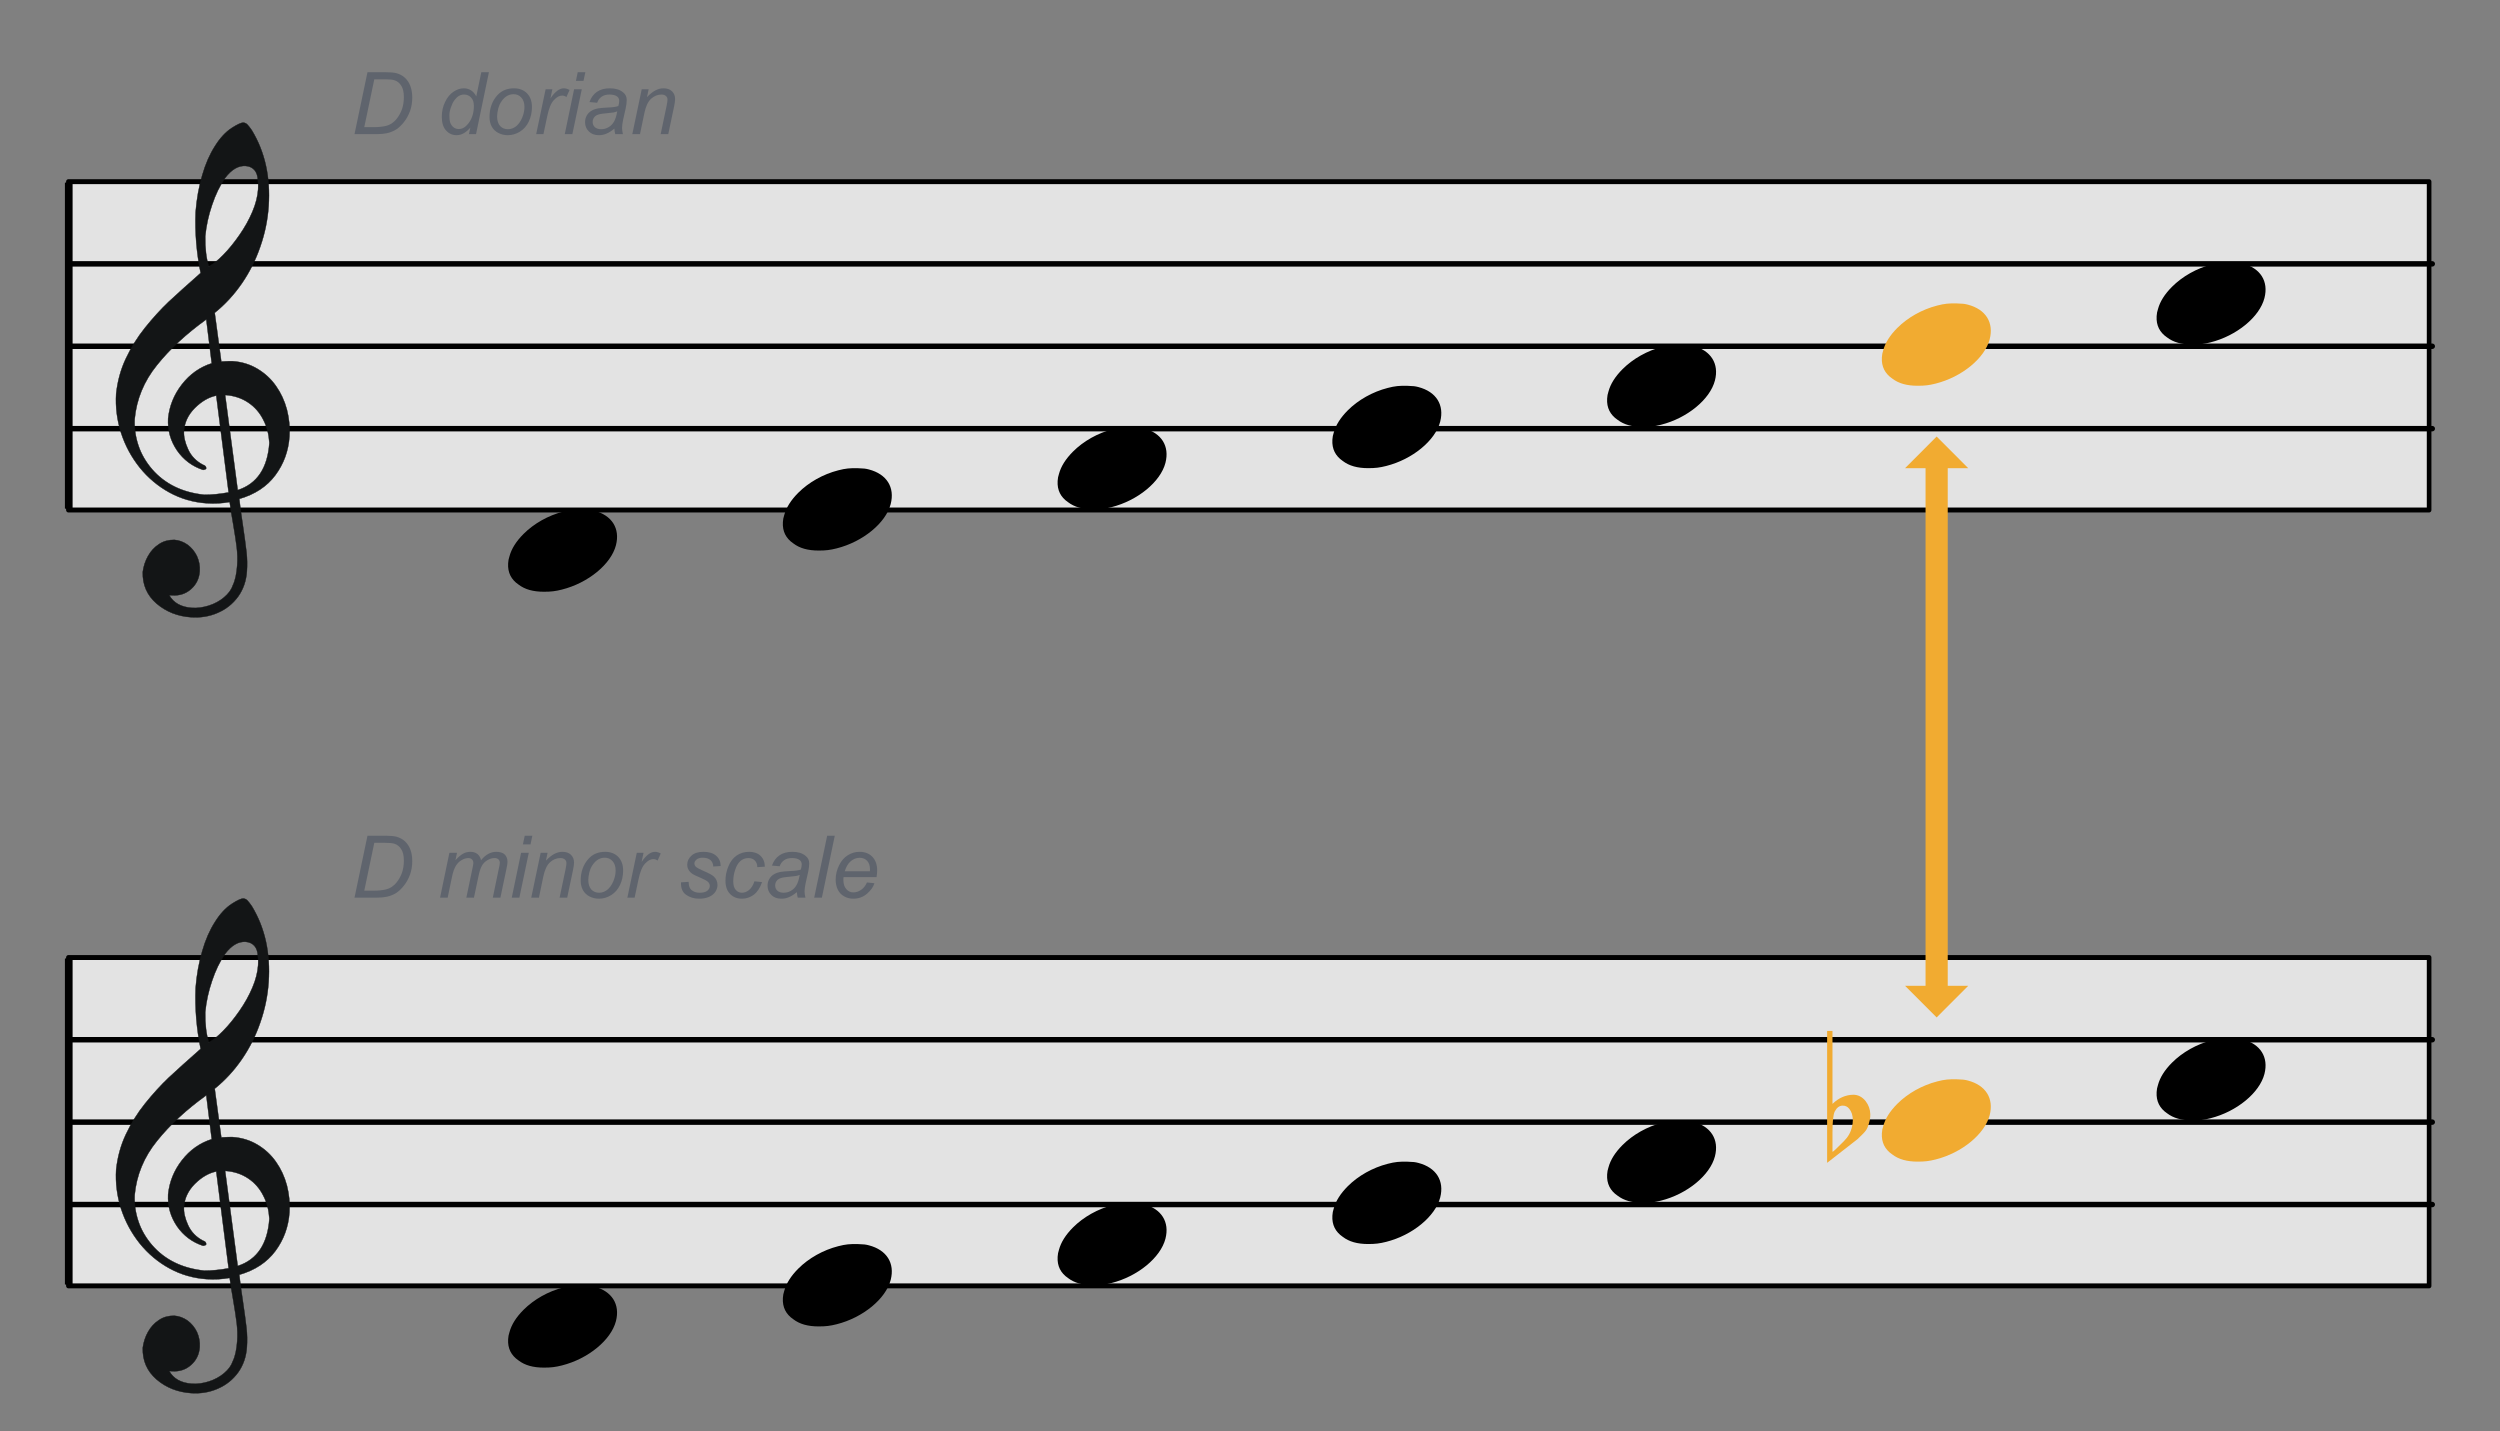 <?xml version="1.0" encoding="UTF-8" standalone="no"?>
<!DOCTYPE svg PUBLIC "-//W3C//DTD SVG 1.1//EN" "http://www.w3.org/Graphics/SVG/1.1/DTD/svg11.dtd">
<svg width="1820.0px" height="1042.0px" viewBox="0 0 1820 1042" version="1.1" xmlns="http://www.w3.org/2000/svg" xmlns:xlink="http://www.w3.org/1999/xlink" xml:space="preserve" xmlns:serif="http://www.serif.com/" style="fill-rule:evenodd;clip-rule:evenodd;stroke-linecap:round;stroke-linejoin:round;stroke-miterlimit:1.5;">
    <rect x="0" y="0" width="1820" height="1042" fill="#808080" stroke="none"/>
    <g transform="matrix(1,0,0,1,-31833,-19112.5)">
        <g id="_3-III_dorian_and_minor" serif:id="3-III_dorian_and_minor" transform="matrix(1.422,0,0,1.302,31833,19112.5)">
            <rect x="0" y="0" width="1280" height="800" style="fill:none;"/>
            <g id="大譜表" transform="matrix(1.012,0,0,1.093,-23.367,-82.831)">
                <g id="外枠" transform="matrix(1.231,0,0,1.336,-3666.4,-556.425)">
                    <rect x="3025.26" y="542.772" width="970.139" height="125.718" style="fill:white;fill-opacity:0.78;stroke:black;stroke-width:1.9px;"/>
                </g>
                <g id="_--G線" serif:id="↑ G線" transform="matrix(3.866,0,0,3.864,-547.581,-327.209)">
                    <path d="M156.873,161.045L465.881,161.045" style="fill:none;stroke:black;stroke-width:0.72px;"/>
                </g>
                <g id="_--B線" serif:id="↑ B線" transform="matrix(3.866,0,0,3.864,-547.581,-369.362)">
                    <path d="M156.873,161.045L465.881,161.045" style="fill:none;stroke:black;stroke-width:0.72px;"/>
                </g>
                <g id="_--D線" serif:id="↑ D線" transform="matrix(3.866,0,0,3.864,-547.581,-411.514)">
                    <path d="M156.873,161.045L465.881,161.045" style="fill:none;stroke:black;stroke-width:0.72px;"/>
                </g>
                <g id="bar-0" serif:id="bar 0" transform="matrix(1.05528e-16,0.539,-4.184,8.01189e-17,731.683,84.772)">
                    <path d="M156.873,161.045L465.881,161.045" style="fill:none;stroke:black;stroke-width:0.93px;"/>
                </g>
            </g>
            <g id="G" transform="matrix(0.554,0,0,0.605,29.991,-48.835)">
                <path d="M145.701,446.341C138.677,447.781 132.168,451.635 125.956,457.774C119.735,464.026 116.405,471.157 115.861,479.046C115.519,484.005 116.825,489.756 119.689,495.956C122.545,502.267 127.213,507.006 133.458,510.268C135.573,510.867 136.512,512.064 136.403,513.641C136.364,514.205 135.535,514.714 133.583,515.032C123.481,511.731 115.389,505.624 109.404,496.945C103.427,488.153 100.691,478.452 101.212,467.617C102.352,456.032 106.601,445.455 113.95,435.997C121.421,426.435 130.61,419.935 141.517,416.497L136.482,375.951C118.089,389.176 102.933,403.191 90.886,418.213C78.846,433.122 72.024,449.75 70.304,468.089C69.962,476.332 71.105,484.45 73.739,492.332C76.366,500.327 80.629,507.642 86.512,514.502C98.4,528.118 114.548,535.913 134.724,537.985C141.646,538.009 149.075,537.276 157.123,535.793L145.701,446.341L145.701,446.341ZM153.913,445.775L165.557,533.658C183.437,527.871 193.186,513.256 194.788,490.04C194.308,482.194 192.53,475.05 189.117,468.587C185.824,462.019 181.195,456.717 175.118,452.674C169.04,448.631 162.047,446.337 153.913,445.775L153.913,445.775ZM138.84,326.969C142.724,324.972 147.289,321.324 152.302,316.121C157.307,311.031 162.27,304.919 167.06,298.003C171.972,290.981 175.987,283.785 179.107,276.413C182.218,269.154 183.951,262.14 184.402,255.603C184.596,252.786 184.565,249.953 184.171,247.434C183.999,243.346 182.974,240.104 180.975,237.815C178.969,235.638 176.335,234.324 172.946,234.09C166.168,233.623 159.779,237.372 153.781,245.337C149.103,252.262 145.01,260.585 141.856,270.106C138.581,279.732 136.444,289.322 135.541,299.112C135.336,310.308 136.514,319.561 138.84,326.969L138.84,326.969ZM131.272,333.015C127.448,314.407 125.907,295.616 126.648,276.644C127.601,264.48 129.629,253.183 132.733,242.753C135.723,232.315 139.629,223.412 144.467,215.819C149.191,208.219 154.461,202.581 160.164,198.898C165.27,195.626 168.905,193.952 170.825,194.085C172.294,194.186 173.498,194.835 174.558,195.928C175.617,197.02 176.969,198.812 178.621,201.19C190.751,221.164 195.943,244.623 194.093,271.445C193.214,284.181 190.664,296.461 186.419,308.624C182.295,320.682 176.629,332.068 169.435,342.555C162.12,353.148 153.777,362.197 144.284,369.809L150.372,414.844C155.381,414.623 158.802,414.407 160.722,414.539C169.308,415.131 176.866,417.465 183.735,421.562C190.603,425.66 196.369,430.927 200.912,437.468C205.463,443.897 208.822,451.149 210.989,459.226C213.044,467.294 213.945,475.622 213.354,484.188C212.436,497.486 208.094,509.416 200.335,519.865C192.577,530.313 181.518,537.59 167.038,541.8C167.561,547.385 168.591,555.495 170.255,565.915C171.8,576.439 172.926,584.783 173.636,590.947C174.346,597.111 174.394,603.002 173.997,608.75C173.383,617.653 170.692,625.394 165.917,632.085C161.029,638.769 154.781,643.773 147.06,647.09C139.452,650.416 131.186,651.77 122.374,651.162C109.947,650.305 99.342,646.063 90.553,638.549C81.771,630.922 77.446,621.225 77.818,609.248C78.523,603.974 80.107,599.101 82.694,594.524C85.28,589.946 88.594,586.325 92.751,583.667C96.802,580.889 101.543,579.631 106.876,579.66C111.282,579.964 115.376,581.492 119.167,584.131C122.837,586.876 125.775,590.362 127.859,594.696C129.831,599.022 130.755,603.728 130.413,608.687C129.954,615.336 127.306,620.815 122.468,625.124C117.63,629.433 111.705,631.402 104.814,630.927L102.216,630.747C106.155,637.814 113.144,641.806 123.199,642.5C128.283,642.851 133.557,642.082 138.894,640.412C144.352,638.637 148.952,636.124 152.929,632.775C156.906,629.425 159.656,625.765 160.953,621.778C163.192,617.29 164.539,610.928 165.091,602.927C165.464,597.517 165.273,592.068 164.629,586.589C163.978,581.222 162.886,574.012 161.346,565.074C159.798,556.248 158.683,549.376 158.098,544.693C151.203,545.916 144.137,546.335 136.793,545.828C124.479,544.978 113.014,541.696 102.405,535.868C91.797,530.041 82.676,522.391 74.938,512.798C67.313,503.213 61.574,492.625 57.735,480.81C54.001,469.116 52.453,457.006 53.195,444.601C54.44,433.137 57.349,422.24 62.132,412.153C66.922,401.952 72.803,392.393 79.88,383.596C86.957,374.799 94.206,366.806 101.618,359.731C109.136,352.776 118.948,343.828 131.272,333.015L131.272,333.015Z" style="fill:rgb(19,21,22);stroke:rgb(19,21,22);stroke-width:0.34px;stroke-linecap:butt;stroke-linejoin:miter;stroke-miterlimit:4;"/>
            </g>
            <g id="path2222" transform="matrix(5.239,0,0,5.72,-846.762,90.029)">
                <path d="M212.042,41.208C211.428,40.674 211.16,39.945 211.323,38.972L211.412,38.641C211.608,37.906 212.065,37.179 212.782,36.459C213.807,35.431 215.212,34.642 216.694,34.262C217.405,34.079 217.838,34.034 218.632,34.057C219.188,34.073 219.369,34.094 219.692,34.179C221.428,34.634 222.238,35.922 221.817,37.558C221.342,39.407 219.102,41.246 216.539,41.892C215.899,42.054 215.475,42.105 214.782,42.105C213.72,42.105 212.917,41.878 212.295,41.401L212.042,41.208Z" style="fill-rule:nonzero;"/>
            </g>
            <g id="path22221" serif:id="path2222" transform="matrix(5.239,0,0,5.72,-706.102,66.995)">
                <path d="M212.042,41.208C211.428,40.674 211.16,39.945 211.323,38.972L211.412,38.641C211.608,37.906 212.065,37.179 212.782,36.459C213.807,35.431 215.212,34.642 216.694,34.262C217.405,34.079 217.838,34.034 218.632,34.057C219.188,34.073 219.369,34.094 219.692,34.179C221.428,34.634 222.238,35.922 221.817,37.558C221.342,39.407 219.102,41.246 216.539,41.892C215.899,42.054 215.475,42.105 214.782,42.105C213.72,42.105 212.917,41.878 212.295,41.401L212.042,41.208Z" style="fill-rule:nonzero;"/>
            </g>
            <g id="path22222" serif:id="path2222" transform="matrix(5.239,0,0,5.72,-565.443,43.96)">
                <path d="M212.042,41.208C211.428,40.674 211.16,39.945 211.323,38.972L211.412,38.641C211.608,37.906 212.065,37.179 212.782,36.459C213.807,35.431 215.212,34.642 216.694,34.262C217.405,34.079 217.838,34.034 218.632,34.057C219.188,34.073 219.369,34.094 219.692,34.179C221.428,34.634 222.238,35.922 221.817,37.558C221.342,39.407 219.102,41.246 216.539,41.892C215.899,42.054 215.475,42.105 214.782,42.105C213.72,42.105 212.917,41.878 212.295,41.401L212.042,41.208Z" style="fill-rule:nonzero;"/>
            </g>
            <g transform="matrix(0.703,0,0,0.768,-17763.9,-2829.1)">
                <g transform="matrix(62.964,0,0,62.964,25524.1,3781.39)">
                    <path d="M0.044,0L0.194,-0.716L0.41,-0.716C0.461,-0.716 0.501,-0.712 0.528,-0.705C0.567,-0.694 0.601,-0.677 0.628,-0.651C0.656,-0.625 0.677,-0.592 0.691,-0.554C0.705,-0.515 0.712,-0.472 0.712,-0.423C0.712,-0.366 0.703,-0.313 0.686,-0.266C0.668,-0.219 0.646,-0.177 0.617,-0.141C0.589,-0.105 0.56,-0.077 0.529,-0.056C0.498,-0.036 0.462,-0.021 0.42,-0.011C0.388,-0.004 0.349,0 0.302,0L0.044,0ZM0.157,-0.081L0.271,-0.081C0.322,-0.081 0.367,-0.086 0.407,-0.095C0.431,-0.101 0.453,-0.11 0.47,-0.121C0.493,-0.136 0.514,-0.155 0.533,-0.179C0.558,-0.211 0.578,-0.247 0.593,-0.288C0.607,-0.329 0.615,-0.376 0.615,-0.428C0.615,-0.486 0.605,-0.53 0.584,-0.561C0.564,-0.592 0.539,-0.613 0.507,-0.623C0.484,-0.631 0.448,-0.634 0.399,-0.634L0.273,-0.634L0.157,-0.081Z" style="fill:rgb(95,100,109);fill-rule:nonzero;"/>
                </g>
                <g transform="matrix(62.964,0,0,62.964,25587.1,3781.39)">
                    <path d="M0.383,-0.075C0.332,-0.017 0.28,0.012 0.225,0.012C0.175,0.012 0.135,-0.006 0.102,-0.043C0.069,-0.079 0.053,-0.132 0.053,-0.201C0.053,-0.264 0.066,-0.322 0.092,-0.374C0.117,-0.426 0.15,-0.465 0.189,-0.491C0.228,-0.517 0.267,-0.53 0.306,-0.53C0.37,-0.53 0.419,-0.499 0.452,-0.437L0.51,-0.716L0.598,-0.716L0.449,0L0.367,0L0.383,-0.075ZM0.141,-0.217C0.141,-0.181 0.144,-0.153 0.151,-0.132C0.159,-0.111 0.171,-0.094 0.188,-0.08C0.205,-0.066 0.226,-0.059 0.25,-0.059C0.29,-0.059 0.326,-0.08 0.359,-0.122C0.403,-0.177 0.424,-0.245 0.424,-0.327C0.424,-0.368 0.414,-0.4 0.392,-0.423C0.371,-0.446 0.344,-0.458 0.311,-0.458C0.29,-0.458 0.271,-0.453 0.253,-0.443C0.236,-0.434 0.219,-0.418 0.201,-0.395C0.184,-0.373 0.17,-0.344 0.158,-0.309C0.146,-0.274 0.141,-0.244 0.141,-0.217Z" style="fill:rgb(95,100,109);fill-rule:nonzero;"/>
                </g>
                <g transform="matrix(62.964,0,0,62.964,25622.1,3781.39)">
                    <path d="M0.049,-0.197C0.049,-0.298 0.079,-0.382 0.138,-0.448C0.187,-0.503 0.252,-0.53 0.332,-0.53C0.394,-0.53 0.444,-0.511 0.483,-0.472C0.521,-0.433 0.54,-0.38 0.54,-0.313C0.54,-0.254 0.528,-0.198 0.504,-0.147C0.48,-0.096 0.446,-0.057 0.401,-0.029C0.357,-0.002 0.31,0.012 0.261,0.012C0.22,0.012 0.184,0.003 0.151,-0.014C0.118,-0.031 0.092,-0.056 0.075,-0.087C0.058,-0.119 0.049,-0.155 0.049,-0.197ZM0.137,-0.206C0.137,-0.157 0.149,-0.12 0.172,-0.094C0.196,-0.069 0.226,-0.057 0.262,-0.057C0.281,-0.057 0.299,-0.06 0.318,-0.068C0.336,-0.076 0.354,-0.087 0.37,-0.103C0.386,-0.119 0.399,-0.136 0.41,-0.156C0.422,-0.177 0.431,-0.198 0.438,-0.221C0.448,-0.253 0.453,-0.284 0.453,-0.314C0.453,-0.361 0.441,-0.397 0.417,-0.423C0.394,-0.449 0.364,-0.462 0.328,-0.462C0.3,-0.462 0.275,-0.455 0.252,-0.442C0.23,-0.429 0.209,-0.41 0.191,-0.384C0.172,-0.359 0.159,-0.329 0.15,-0.296C0.142,-0.262 0.137,-0.232 0.137,-0.206Z" style="fill:rgb(95,100,109);fill-rule:nonzero;"/>
                </g>
                <g transform="matrix(62.964,0,0,62.964,25657.1,3781.39)">
                    <path d="M0.033,0L0.142,-0.519L0.22,-0.519L0.198,-0.413C0.224,-0.453 0.251,-0.482 0.276,-0.501C0.302,-0.521 0.328,-0.53 0.354,-0.53C0.372,-0.53 0.394,-0.524 0.419,-0.511L0.383,-0.429C0.368,-0.44 0.351,-0.446 0.333,-0.446C0.302,-0.446 0.27,-0.429 0.238,-0.394C0.205,-0.36 0.18,-0.298 0.161,-0.208L0.117,0L0.033,0Z" style="fill:rgb(95,100,109);fill-rule:nonzero;"/>
                </g>
                <g transform="matrix(62.964,0,0,62.964,25678.1,3781.39)">
                    <path d="M0.159,-0.616L0.18,-0.716L0.268,-0.716L0.247,-0.616L0.159,-0.616ZM0.03,0L0.138,-0.519L0.227,-0.519L0.118,0L0.03,0Z" style="fill:rgb(95,100,109);fill-rule:nonzero;"/>
                </g>
                <g transform="matrix(62.964,0,0,62.964,25692,3781.39)">
                    <path d="M0.383,-0.064C0.352,-0.038 0.323,-0.019 0.294,-0.007C0.266,0.006 0.236,0.012 0.204,0.012C0.156,0.012 0.117,-0.002 0.088,-0.031C0.059,-0.059 0.044,-0.095 0.044,-0.139C0.044,-0.168 0.051,-0.193 0.064,-0.216C0.077,-0.238 0.094,-0.256 0.116,-0.269C0.138,-0.283 0.165,-0.292 0.196,-0.298C0.216,-0.302 0.254,-0.305 0.309,-0.308C0.365,-0.31 0.405,-0.316 0.429,-0.325C0.436,-0.349 0.439,-0.369 0.439,-0.385C0.439,-0.406 0.431,-0.422 0.417,-0.434C0.396,-0.45 0.366,-0.458 0.327,-0.458C0.29,-0.458 0.259,-0.45 0.236,-0.433C0.212,-0.417 0.195,-0.394 0.184,-0.363L0.095,-0.371C0.113,-0.423 0.142,-0.462 0.181,-0.489C0.221,-0.517 0.271,-0.53 0.331,-0.53C0.395,-0.53 0.446,-0.515 0.483,-0.484C0.512,-0.462 0.526,-0.432 0.526,-0.396C0.526,-0.368 0.522,-0.336 0.514,-0.299L0.485,-0.17C0.476,-0.129 0.472,-0.096 0.472,-0.07C0.472,-0.054 0.475,-0.031 0.482,0L0.393,0C0.388,-0.017 0.385,-0.038 0.383,-0.064ZM0.416,-0.263C0.403,-0.258 0.39,-0.254 0.376,-0.251C0.362,-0.249 0.338,-0.246 0.305,-0.243C0.253,-0.239 0.217,-0.233 0.196,-0.226C0.175,-0.219 0.159,-0.208 0.148,-0.192C0.137,-0.177 0.132,-0.16 0.132,-0.142C0.132,-0.117 0.14,-0.097 0.157,-0.081C0.175,-0.065 0.199,-0.057 0.23,-0.057C0.26,-0.057 0.288,-0.064 0.315,-0.08C0.342,-0.095 0.363,-0.117 0.379,-0.145C0.395,-0.172 0.407,-0.212 0.416,-0.263Z" style="fill:rgb(95,100,109);fill-rule:nonzero;"/>
                </g>
                <g transform="matrix(62.964,0,0,62.964,25727.1,3781.39)">
                    <path d="M0.033,0L0.142,-0.519L0.222,-0.519L0.203,-0.428C0.237,-0.464 0.27,-0.49 0.3,-0.506C0.331,-0.522 0.361,-0.53 0.393,-0.53C0.435,-0.53 0.468,-0.519 0.492,-0.496C0.516,-0.473 0.528,-0.443 0.528,-0.405C0.528,-0.386 0.524,-0.355 0.515,-0.314L0.449,0L0.361,0L0.43,-0.329C0.437,-0.361 0.44,-0.384 0.44,-0.399C0.44,-0.417 0.434,-0.431 0.422,-0.441C0.41,-0.452 0.393,-0.458 0.371,-0.458C0.325,-0.458 0.285,-0.441 0.25,-0.409C0.214,-0.376 0.188,-0.32 0.172,-0.241L0.122,0L0.033,0Z" style="fill:rgb(95,100,109);fill-rule:nonzero;"/>
                </g>
            </g>
            <g id="path22223" serif:id="path2222" transform="matrix(5.239,0,0,5.72,-424.783,20.925)">
                <path d="M212.042,41.208C211.428,40.674 211.16,39.945 211.323,38.972L211.412,38.641C211.608,37.906 212.065,37.179 212.782,36.459C213.807,35.431 215.212,34.642 216.694,34.262C217.405,34.079 217.838,34.034 218.632,34.057C219.188,34.073 219.369,34.094 219.692,34.179C221.428,34.634 222.238,35.922 221.817,37.558C221.342,39.407 219.102,41.246 216.539,41.892C215.899,42.054 215.475,42.105 214.782,42.105C213.72,42.105 212.917,41.878 212.295,41.401L212.042,41.208Z" style="fill-rule:nonzero;"/>
            </g>
            <g id="path22224" serif:id="path2222" transform="matrix(5.239,0,0,5.72,-284.124,-2.109)">
                <path d="M212.042,41.208C211.428,40.674 211.16,39.945 211.323,38.972L211.412,38.641C211.608,37.906 212.065,37.179 212.782,36.459C213.807,35.431 215.212,34.642 216.694,34.262C217.405,34.079 217.838,34.034 218.632,34.057C219.188,34.073 219.369,34.094 219.692,34.179C221.428,34.634 222.238,35.922 221.817,37.558C221.342,39.407 219.102,41.246 216.539,41.892C215.899,42.054 215.475,42.105 214.782,42.105C213.72,42.105 212.917,41.878 212.295,41.401L212.042,41.208Z" style="fill-rule:nonzero;"/>
            </g>
            <g id="path22225" serif:id="path2222" transform="matrix(5.239,0,0,5.72,-143.465,-25.144)">
                <path d="M212.042,41.208C211.428,40.674 211.16,39.945 211.323,38.972L211.412,38.641C211.608,37.906 212.065,37.179 212.782,36.459C213.807,35.431 215.212,34.642 216.694,34.262C217.405,34.079 217.838,34.034 218.632,34.057C219.188,34.073 219.369,34.094 219.692,34.179C221.428,34.634 222.238,35.922 221.817,37.558C221.342,39.407 219.102,41.246 216.539,41.892C215.899,42.054 215.475,42.105 214.782,42.105C213.72,42.105 212.917,41.878 212.295,41.401L212.042,41.208Z" style="fill:rgb(241,171,49);fill-rule:nonzero;"/>
            </g>
            <g id="path22226" serif:id="path2222" transform="matrix(5.239,0,0,5.72,-2.805,-48.179)">
                <path d="M212.042,41.208C211.428,40.674 211.16,39.945 211.323,38.972L211.412,38.641C211.608,37.906 212.065,37.179 212.782,36.459C213.807,35.431 215.212,34.642 216.694,34.262C217.405,34.079 217.838,34.034 218.632,34.057C219.188,34.073 219.369,34.094 219.692,34.179C221.428,34.634 222.238,35.922 221.817,37.558C221.342,39.407 219.102,41.246 216.539,41.892C215.899,42.054 215.475,42.105 214.782,42.105C213.72,42.105 212.917,41.878 212.295,41.401L212.042,41.208Z" style="fill-rule:nonzero;"/>
            </g>
            <g transform="matrix(0.703,0,0,0.768,-17763.9,-2402.19)">
                <g transform="matrix(62.964,0,0,62.964,25524.1,3781.39)">
                    <path d="M0.044,0L0.194,-0.716L0.41,-0.716C0.461,-0.716 0.501,-0.712 0.528,-0.705C0.567,-0.694 0.601,-0.677 0.628,-0.651C0.656,-0.625 0.677,-0.592 0.691,-0.554C0.705,-0.515 0.712,-0.472 0.712,-0.423C0.712,-0.366 0.703,-0.313 0.686,-0.266C0.668,-0.219 0.646,-0.177 0.617,-0.141C0.589,-0.105 0.56,-0.077 0.529,-0.056C0.498,-0.036 0.462,-0.021 0.42,-0.011C0.388,-0.004 0.349,0 0.302,0L0.044,0ZM0.157,-0.081L0.271,-0.081C0.322,-0.081 0.367,-0.086 0.407,-0.095C0.431,-0.101 0.453,-0.11 0.47,-0.121C0.493,-0.136 0.514,-0.155 0.533,-0.179C0.558,-0.211 0.578,-0.247 0.593,-0.288C0.607,-0.329 0.615,-0.376 0.615,-0.428C0.615,-0.486 0.605,-0.53 0.584,-0.561C0.564,-0.592 0.539,-0.613 0.507,-0.623C0.484,-0.631 0.448,-0.634 0.399,-0.634L0.273,-0.634L0.157,-0.081Z" style="fill:rgb(95,100,109);fill-rule:nonzero;"/>
                </g>
                <g transform="matrix(62.964,0,0,62.964,25587.1,3781.39)">
                    <path d="M0.033,0L0.141,-0.519L0.229,-0.519L0.211,-0.433C0.244,-0.47 0.274,-0.495 0.3,-0.509C0.325,-0.523 0.354,-0.53 0.384,-0.53C0.416,-0.53 0.443,-0.522 0.465,-0.505C0.486,-0.488 0.5,-0.464 0.507,-0.433C0.534,-0.466 0.561,-0.49 0.591,-0.506C0.62,-0.522 0.65,-0.53 0.683,-0.53C0.726,-0.53 0.758,-0.52 0.78,-0.5C0.802,-0.479 0.813,-0.45 0.813,-0.413C0.813,-0.397 0.809,-0.371 0.801,-0.334L0.731,0L0.643,0L0.714,-0.343C0.721,-0.371 0.724,-0.391 0.724,-0.403C0.724,-0.42 0.718,-0.433 0.708,-0.443C0.697,-0.453 0.682,-0.458 0.662,-0.458C0.636,-0.458 0.609,-0.45 0.582,-0.434C0.554,-0.418 0.533,-0.397 0.518,-0.371C0.503,-0.345 0.489,-0.305 0.478,-0.251L0.425,0L0.337,0L0.41,-0.35C0.415,-0.374 0.418,-0.391 0.418,-0.401C0.418,-0.418 0.413,-0.431 0.402,-0.442C0.392,-0.452 0.378,-0.458 0.361,-0.458C0.336,-0.458 0.309,-0.45 0.282,-0.434C0.254,-0.418 0.232,-0.395 0.215,-0.367C0.198,-0.338 0.183,-0.298 0.172,-0.245L0.121,0L0.033,0Z" style="fill:rgb(95,100,109);fill-rule:nonzero;"/>
                </g>
                <g transform="matrix(62.964,0,0,62.964,25639.5,3781.39)">
                    <path d="M0.159,-0.616L0.18,-0.716L0.268,-0.716L0.247,-0.616L0.159,-0.616ZM0.03,0L0.138,-0.519L0.227,-0.519L0.118,0L0.03,0Z" style="fill:rgb(95,100,109);fill-rule:nonzero;"/>
                </g>
                <g transform="matrix(62.964,0,0,62.964,25653.5,3781.39)">
                    <path d="M0.033,0L0.142,-0.519L0.222,-0.519L0.203,-0.428C0.237,-0.464 0.27,-0.49 0.3,-0.506C0.331,-0.522 0.361,-0.53 0.393,-0.53C0.435,-0.53 0.468,-0.519 0.492,-0.496C0.516,-0.473 0.528,-0.443 0.528,-0.405C0.528,-0.386 0.524,-0.355 0.515,-0.314L0.449,0L0.361,0L0.43,-0.329C0.437,-0.361 0.44,-0.384 0.44,-0.399C0.44,-0.417 0.434,-0.431 0.422,-0.441C0.41,-0.452 0.393,-0.458 0.371,-0.458C0.325,-0.458 0.285,-0.441 0.25,-0.409C0.214,-0.376 0.188,-0.32 0.172,-0.241L0.122,0L0.033,0Z" style="fill:rgb(95,100,109);fill-rule:nonzero;"/>
                </g>
                <g transform="matrix(62.964,0,0,62.964,25688.5,3781.39)">
                    <path d="M0.049,-0.197C0.049,-0.298 0.079,-0.382 0.138,-0.448C0.187,-0.503 0.252,-0.53 0.332,-0.53C0.394,-0.53 0.444,-0.511 0.483,-0.472C0.521,-0.433 0.54,-0.38 0.54,-0.313C0.54,-0.254 0.528,-0.198 0.504,-0.147C0.48,-0.096 0.446,-0.057 0.401,-0.029C0.357,-0.002 0.31,0.012 0.261,0.012C0.22,0.012 0.184,0.003 0.151,-0.014C0.118,-0.031 0.092,-0.056 0.075,-0.087C0.058,-0.119 0.049,-0.155 0.049,-0.197ZM0.137,-0.206C0.137,-0.157 0.149,-0.12 0.172,-0.094C0.196,-0.069 0.226,-0.057 0.262,-0.057C0.281,-0.057 0.299,-0.06 0.318,-0.068C0.336,-0.076 0.354,-0.087 0.37,-0.103C0.386,-0.119 0.399,-0.136 0.41,-0.156C0.422,-0.177 0.431,-0.198 0.438,-0.221C0.448,-0.253 0.453,-0.284 0.453,-0.314C0.453,-0.361 0.441,-0.397 0.417,-0.423C0.394,-0.449 0.364,-0.462 0.328,-0.462C0.3,-0.462 0.275,-0.455 0.252,-0.442C0.23,-0.429 0.209,-0.41 0.191,-0.384C0.172,-0.359 0.159,-0.329 0.15,-0.296C0.142,-0.262 0.137,-0.232 0.137,-0.206Z" style="fill:rgb(95,100,109);fill-rule:nonzero;"/>
                </g>
                <g transform="matrix(62.964,0,0,62.964,25723.5,3781.39)">
                    <path d="M0.033,0L0.142,-0.519L0.22,-0.519L0.198,-0.413C0.224,-0.453 0.251,-0.482 0.276,-0.501C0.302,-0.521 0.328,-0.53 0.354,-0.53C0.372,-0.53 0.394,-0.524 0.419,-0.511L0.383,-0.429C0.368,-0.44 0.351,-0.446 0.333,-0.446C0.302,-0.446 0.27,-0.429 0.238,-0.394C0.205,-0.36 0.18,-0.298 0.161,-0.208L0.117,0L0.033,0Z" style="fill:rgb(95,100,109);fill-rule:nonzero;"/>
                </g>
                <g transform="matrix(62.964,0,0,62.964,25762,3781.39)">
                    <path d="M0.042,-0.177L0.13,-0.183C0.13,-0.157 0.134,-0.136 0.142,-0.118C0.149,-0.1 0.164,-0.085 0.185,-0.074C0.206,-0.062 0.23,-0.057 0.258,-0.057C0.297,-0.057 0.327,-0.064 0.346,-0.08C0.366,-0.096 0.375,-0.114 0.375,-0.135C0.375,-0.151 0.37,-0.165 0.358,-0.179C0.346,-0.192 0.316,-0.209 0.27,-0.229C0.223,-0.249 0.193,-0.263 0.18,-0.271C0.158,-0.285 0.142,-0.301 0.131,-0.319C0.12,-0.337 0.114,-0.357 0.114,-0.381C0.114,-0.422 0.131,-0.457 0.163,-0.486C0.196,-0.516 0.241,-0.53 0.3,-0.53C0.365,-0.53 0.414,-0.515 0.448,-0.485C0.483,-0.455 0.5,-0.415 0.501,-0.366L0.415,-0.36C0.414,-0.392 0.403,-0.416 0.382,-0.435C0.361,-0.453 0.332,-0.462 0.293,-0.462C0.263,-0.462 0.239,-0.455 0.222,-0.441C0.205,-0.427 0.197,-0.412 0.197,-0.396C0.197,-0.379 0.204,-0.365 0.219,-0.353C0.229,-0.344 0.254,-0.331 0.294,-0.313C0.362,-0.284 0.405,-0.261 0.422,-0.244C0.45,-0.217 0.464,-0.184 0.464,-0.146C0.464,-0.12 0.456,-0.095 0.441,-0.07C0.425,-0.045 0.401,-0.025 0.368,-0.01C0.336,0.004 0.298,0.012 0.254,0.012C0.194,0.012 0.143,-0.003 0.101,-0.033C0.059,-0.062 0.039,-0.111 0.042,-0.177Z" style="fill:rgb(95,100,109);fill-rule:nonzero;"/>
                </g>
                <g transform="matrix(62.964,0,0,62.964,25793.5,3781.39)">
                    <path d="M0.391,-0.189L0.479,-0.18C0.457,-0.115 0.426,-0.067 0.385,-0.035C0.344,-0.004 0.298,0.012 0.246,0.012C0.189,0.012 0.144,-0.007 0.109,-0.043C0.074,-0.079 0.056,-0.13 0.056,-0.196C0.056,-0.252 0.067,-0.308 0.09,-0.363C0.112,-0.417 0.144,-0.459 0.186,-0.488C0.228,-0.516 0.276,-0.53 0.33,-0.53C0.385,-0.53 0.429,-0.515 0.462,-0.483C0.494,-0.452 0.511,-0.41 0.511,-0.358L0.424,-0.353C0.424,-0.385 0.414,-0.411 0.395,-0.43C0.377,-0.448 0.352,-0.458 0.321,-0.458C0.286,-0.458 0.255,-0.446 0.229,-0.424C0.203,-0.401 0.183,-0.367 0.168,-0.322C0.153,-0.276 0.146,-0.232 0.146,-0.189C0.146,-0.145 0.155,-0.112 0.175,-0.09C0.194,-0.068 0.218,-0.057 0.247,-0.057C0.276,-0.057 0.303,-0.068 0.329,-0.089C0.356,-0.111 0.376,-0.144 0.391,-0.189Z" style="fill:rgb(95,100,109);fill-rule:nonzero;"/>
                </g>
                <g transform="matrix(62.964,0,0,62.964,25824.9,3781.39)">
                    <path d="M0.383,-0.064C0.352,-0.038 0.323,-0.019 0.294,-0.007C0.266,0.006 0.236,0.012 0.204,0.012C0.156,0.012 0.117,-0.002 0.088,-0.031C0.059,-0.059 0.044,-0.095 0.044,-0.139C0.044,-0.168 0.051,-0.193 0.064,-0.216C0.077,-0.238 0.094,-0.256 0.116,-0.269C0.138,-0.283 0.165,-0.292 0.196,-0.298C0.216,-0.302 0.254,-0.305 0.309,-0.308C0.365,-0.31 0.405,-0.316 0.429,-0.325C0.436,-0.349 0.439,-0.369 0.439,-0.385C0.439,-0.406 0.431,-0.422 0.417,-0.434C0.396,-0.45 0.366,-0.458 0.327,-0.458C0.29,-0.458 0.259,-0.45 0.236,-0.433C0.212,-0.417 0.195,-0.394 0.184,-0.363L0.095,-0.371C0.113,-0.423 0.142,-0.462 0.181,-0.489C0.221,-0.517 0.271,-0.53 0.331,-0.53C0.395,-0.53 0.446,-0.515 0.483,-0.484C0.512,-0.462 0.526,-0.432 0.526,-0.396C0.526,-0.368 0.522,-0.336 0.514,-0.299L0.485,-0.17C0.476,-0.129 0.472,-0.096 0.472,-0.07C0.472,-0.054 0.475,-0.031 0.482,0L0.393,0C0.388,-0.017 0.385,-0.038 0.383,-0.064ZM0.416,-0.263C0.403,-0.258 0.39,-0.254 0.376,-0.251C0.362,-0.249 0.338,-0.246 0.305,-0.243C0.253,-0.239 0.217,-0.233 0.196,-0.226C0.175,-0.219 0.159,-0.208 0.148,-0.192C0.137,-0.177 0.132,-0.16 0.132,-0.142C0.132,-0.117 0.14,-0.097 0.157,-0.081C0.175,-0.065 0.199,-0.057 0.23,-0.057C0.26,-0.057 0.288,-0.064 0.315,-0.08C0.342,-0.095 0.363,-0.117 0.379,-0.145C0.395,-0.172 0.407,-0.212 0.416,-0.263Z" style="fill:rgb(95,100,109);fill-rule:nonzero;"/>
                </g>
                <g transform="matrix(62.964,0,0,62.964,25860,3781.39)">
                    <path d="M0.026,0L0.176,-0.716L0.264,-0.716L0.115,0L0.026,0Z" style="fill:rgb(95,100,109);fill-rule:nonzero;"/>
                </g>
                <g transform="matrix(62.964,0,0,62.964,25874,3781.39)">
                    <path d="M0.414,-0.176L0.5,-0.167C0.488,-0.125 0.459,-0.084 0.415,-0.046C0.37,-0.007 0.317,0.012 0.256,0.012C0.217,0.012 0.182,0.003 0.15,-0.015C0.118,-0.033 0.094,-0.058 0.077,-0.092C0.06,-0.126 0.052,-0.165 0.052,-0.208C0.052,-0.265 0.065,-0.32 0.091,-0.373C0.117,-0.426 0.151,-0.466 0.193,-0.491C0.235,-0.517 0.28,-0.53 0.328,-0.53C0.39,-0.53 0.439,-0.511 0.476,-0.473C0.513,-0.434 0.532,-0.382 0.532,-0.315C0.532,-0.29 0.529,-0.264 0.525,-0.237L0.143,-0.237C0.142,-0.227 0.141,-0.218 0.141,-0.21C0.141,-0.161 0.152,-0.124 0.175,-0.099C0.197,-0.073 0.224,-0.061 0.256,-0.061C0.287,-0.061 0.316,-0.07 0.346,-0.09C0.375,-0.11 0.398,-0.139 0.414,-0.176ZM0.157,-0.305L0.448,-0.305C0.449,-0.314 0.449,-0.32 0.449,-0.324C0.449,-0.368 0.438,-0.402 0.416,-0.426C0.393,-0.45 0.365,-0.461 0.33,-0.461C0.292,-0.461 0.258,-0.448 0.227,-0.422C0.196,-0.396 0.173,-0.357 0.157,-0.305Z" style="fill:rgb(95,100,109);fill-rule:nonzero;"/>
                </g>
            </g>
            <g id="大譜表1" serif:id="大譜表" transform="matrix(1.012,0,0,1.093,-23.367,350.988)">
                <g id="外枠1" serif:id="外枠" transform="matrix(1.231,0,0,1.336,-3666.4,-556.425)">
                    <rect x="3025.26" y="542.772" width="970.139" height="125.718" style="fill:white;fill-opacity:0.78;stroke:black;stroke-width:1.9px;"/>
                </g>
                <g id="_--G線1" serif:id="↑ G線" transform="matrix(3.866,0,0,3.864,-547.581,-327.209)">
                    <path d="M156.873,161.045L465.881,161.045" style="fill:none;stroke:black;stroke-width:0.72px;"/>
                </g>
                <g id="_--B線1" serif:id="↑ B線" transform="matrix(3.866,0,0,3.864,-547.581,-369.362)">
                    <path d="M156.873,161.045L465.881,161.045" style="fill:none;stroke:black;stroke-width:0.72px;"/>
                </g>
                <g id="_--D線1" serif:id="↑ D線" transform="matrix(3.866,0,0,3.864,-547.581,-411.514)">
                    <path d="M156.873,161.045L465.881,161.045" style="fill:none;stroke:black;stroke-width:0.72px;"/>
                </g>
                <g id="bar-01" serif:id="bar 0" transform="matrix(1.05528e-16,0.539,-4.184,8.01189e-17,731.683,84.772)">
                    <path d="M156.873,161.045L465.881,161.045" style="fill:none;stroke:black;stroke-width:0.93px;"/>
                </g>
            </g>
            <g id="G1" serif:id="G" transform="matrix(0.554,0,0,0.605,29.991,384.985)">
                <path d="M145.701,446.341C138.677,447.781 132.168,451.635 125.956,457.774C119.735,464.026 116.405,471.157 115.861,479.046C115.519,484.005 116.825,489.756 119.689,495.956C122.545,502.267 127.213,507.006 133.458,510.268C135.573,510.867 136.512,512.064 136.403,513.641C136.364,514.205 135.535,514.714 133.583,515.032C123.481,511.731 115.389,505.624 109.404,496.945C103.427,488.153 100.691,478.452 101.212,467.617C102.352,456.032 106.601,445.455 113.95,435.997C121.421,426.435 130.61,419.935 141.517,416.497L136.482,375.951C118.089,389.176 102.933,403.191 90.886,418.213C78.846,433.122 72.024,449.75 70.304,468.089C69.962,476.332 71.105,484.45 73.739,492.332C76.366,500.327 80.629,507.642 86.512,514.502C98.4,528.118 114.548,535.913 134.724,537.985C141.646,538.009 149.075,537.276 157.123,535.793L145.701,446.341L145.701,446.341ZM153.913,445.775L165.557,533.658C183.437,527.871 193.186,513.256 194.788,490.04C194.308,482.194 192.53,475.05 189.117,468.587C185.824,462.019 181.195,456.717 175.118,452.674C169.04,448.631 162.047,446.337 153.913,445.775L153.913,445.775ZM138.84,326.969C142.724,324.972 147.289,321.324 152.302,316.121C157.307,311.031 162.27,304.919 167.06,298.003C171.972,290.981 175.987,283.785 179.107,276.413C182.218,269.154 183.951,262.14 184.402,255.603C184.596,252.786 184.565,249.953 184.171,247.434C183.999,243.346 182.974,240.104 180.975,237.815C178.969,235.638 176.335,234.324 172.946,234.09C166.168,233.623 159.779,237.372 153.781,245.337C149.103,252.262 145.01,260.585 141.856,270.106C138.581,279.732 136.444,289.322 135.541,299.112C135.336,310.308 136.514,319.561 138.84,326.969L138.84,326.969ZM131.272,333.015C127.448,314.407 125.907,295.616 126.648,276.644C127.601,264.48 129.629,253.183 132.733,242.753C135.723,232.315 139.629,223.412 144.467,215.819C149.191,208.219 154.461,202.581 160.164,198.898C165.27,195.626 168.905,193.952 170.825,194.085C172.294,194.186 173.498,194.835 174.558,195.928C175.617,197.02 176.969,198.812 178.621,201.19C190.751,221.164 195.943,244.623 194.093,271.445C193.214,284.181 190.664,296.461 186.419,308.624C182.295,320.682 176.629,332.068 169.435,342.555C162.12,353.148 153.777,362.197 144.284,369.809L150.372,414.844C155.381,414.623 158.802,414.407 160.722,414.539C169.308,415.131 176.866,417.465 183.735,421.562C190.603,425.66 196.369,430.927 200.912,437.468C205.463,443.897 208.822,451.149 210.989,459.226C213.044,467.294 213.945,475.622 213.354,484.188C212.436,497.486 208.094,509.416 200.335,519.865C192.577,530.313 181.518,537.59 167.038,541.8C167.561,547.385 168.591,555.495 170.255,565.915C171.8,576.439 172.926,584.783 173.636,590.947C174.346,597.111 174.394,603.002 173.997,608.75C173.383,617.653 170.692,625.394 165.917,632.085C161.029,638.769 154.781,643.773 147.06,647.09C139.452,650.416 131.186,651.77 122.374,651.162C109.947,650.305 99.342,646.063 90.553,638.549C81.771,630.922 77.446,621.225 77.818,609.248C78.523,603.974 80.107,599.101 82.694,594.524C85.28,589.946 88.594,586.325 92.751,583.667C96.802,580.889 101.543,579.631 106.876,579.66C111.282,579.964 115.376,581.492 119.167,584.131C122.837,586.876 125.775,590.362 127.859,594.696C129.831,599.022 130.755,603.728 130.413,608.687C129.954,615.336 127.306,620.815 122.468,625.124C117.63,629.433 111.705,631.402 104.814,630.927L102.216,630.747C106.155,637.814 113.144,641.806 123.199,642.5C128.283,642.851 133.557,642.082 138.894,640.412C144.352,638.637 148.952,636.124 152.929,632.775C156.906,629.425 159.656,625.765 160.953,621.778C163.192,617.29 164.539,610.928 165.091,602.927C165.464,597.517 165.273,592.068 164.629,586.589C163.978,581.222 162.886,574.012 161.346,565.074C159.798,556.248 158.683,549.376 158.098,544.693C151.203,545.916 144.137,546.335 136.793,545.828C124.479,544.978 113.014,541.696 102.405,535.868C91.797,530.041 82.676,522.391 74.938,512.798C67.313,503.213 61.574,492.625 57.735,480.81C54.001,469.116 52.453,457.006 53.195,444.601C54.44,433.137 57.349,422.24 62.132,412.153C66.922,401.952 72.803,392.393 79.88,383.596C86.957,374.799 94.206,366.806 101.618,359.731C109.136,352.776 118.948,343.828 131.272,333.015L131.272,333.015Z" style="fill:rgb(19,21,22);stroke:rgb(19,21,22);stroke-width:0.34px;stroke-linecap:butt;stroke-linejoin:miter;stroke-miterlimit:4;"/>
            </g>
            <g id="path22227" serif:id="path2222" transform="matrix(5.239,0,0,5.72,-565.443,477.779)">
                <path d="M212.042,41.208C211.428,40.674 211.16,39.945 211.323,38.972L211.412,38.641C211.608,37.906 212.065,37.179 212.782,36.459C213.807,35.431 215.212,34.642 216.694,34.262C217.405,34.079 217.838,34.034 218.632,34.057C219.188,34.073 219.369,34.094 219.692,34.179C221.428,34.634 222.238,35.922 221.817,37.558C221.342,39.407 219.102,41.246 216.539,41.892C215.899,42.054 215.475,42.105 214.782,42.105C213.72,42.105 212.917,41.878 212.295,41.401L212.042,41.208Z" style="fill-rule:nonzero;"/>
            </g>
            <g id="path22228" serif:id="path2222" transform="matrix(5.239,0,0,5.72,-424.783,454.745)">
                <path d="M212.042,41.208C211.428,40.674 211.16,39.945 211.323,38.972L211.412,38.641C211.608,37.906 212.065,37.179 212.782,36.459C213.807,35.431 215.212,34.642 216.694,34.262C217.405,34.079 217.838,34.034 218.632,34.057C219.188,34.073 219.369,34.094 219.692,34.179C221.428,34.634 222.238,35.922 221.817,37.558C221.342,39.407 219.102,41.246 216.539,41.892C215.899,42.054 215.475,42.105 214.782,42.105C213.72,42.105 212.917,41.878 212.295,41.401L212.042,41.208Z" style="fill-rule:nonzero;"/>
            </g>
            <g id="path22229" serif:id="path2222" transform="matrix(5.239,0,0,5.72,-284.124,431.71)">
                <path d="M212.042,41.208C211.428,40.674 211.16,39.945 211.323,38.972L211.412,38.641C211.608,37.906 212.065,37.179 212.782,36.459C213.807,35.431 215.212,34.642 216.694,34.262C217.405,34.079 217.838,34.034 218.632,34.057C219.188,34.073 219.369,34.094 219.692,34.179C221.428,34.634 222.238,35.922 221.817,37.558C221.342,39.407 219.102,41.246 216.539,41.892C215.899,42.054 215.475,42.105 214.782,42.105C213.72,42.105 212.917,41.878 212.295,41.401L212.042,41.208Z" style="fill-rule:nonzero;"/>
            </g>
            <g id="path222210" serif:id="path2222" transform="matrix(5.239,0,0,5.72,-143.465,408.675)">
                <path d="M212.042,41.208C211.428,40.674 211.16,39.945 211.323,38.972L211.412,38.641C211.608,37.906 212.065,37.179 212.782,36.459C213.807,35.431 215.212,34.642 216.694,34.262C217.405,34.079 217.838,34.034 218.632,34.057C219.188,34.073 219.369,34.094 219.692,34.179C221.428,34.634 222.238,35.922 221.817,37.558C221.342,39.407 219.102,41.246 216.539,41.892C215.899,42.054 215.475,42.105 214.782,42.105C213.72,42.105 212.917,41.878 212.295,41.401L212.042,41.208Z" style="fill:rgb(241,171,49);fill-rule:nonzero;"/>
            </g>
            <g transform="matrix(9.10814e-17,-1.624,0.469,3.13437e-17,-7727.47,52842.2)">
                <path d="M32198.9,18602.6L32198.9,18625L32188,18590.5L32198.9,18556L32198.9,18578.4L32377.1,18578.4L32377.1,18556L32388,18590.5L32377.1,18625L32377.1,18602.6L32198.9,18602.6Z" style="fill:rgb(241,171,49);"/>
            </g>
            <g id="path222211" serif:id="path2222" transform="matrix(5.239,0,0,5.72,-2.805,385.641)">
                <path d="M212.042,41.208C211.428,40.674 211.16,39.945 211.323,38.972L211.412,38.641C211.608,37.906 212.065,37.179 212.782,36.459C213.807,35.431 215.212,34.642 216.694,34.262C217.405,34.079 217.838,34.034 218.632,34.057C219.188,34.073 219.369,34.094 219.692,34.179C221.428,34.634 222.238,35.922 221.817,37.558C221.342,39.407 219.102,41.246 216.539,41.892C215.899,42.054 215.475,42.105 214.782,42.105C213.72,42.105 212.917,41.878 212.295,41.401L212.042,41.208Z" style="fill-rule:nonzero;"/>
            </g>
            <g id="path222212" serif:id="path2222" transform="matrix(5.239,0,0,5.72,-846.762,523.849)">
                <path d="M212.042,41.208C211.428,40.674 211.16,39.945 211.323,38.972L211.412,38.641C211.608,37.906 212.065,37.179 212.782,36.459C213.807,35.431 215.212,34.642 216.694,34.262C217.405,34.079 217.838,34.034 218.632,34.057C219.188,34.073 219.369,34.094 219.692,34.179C221.428,34.634 222.238,35.922 221.817,37.558C221.342,39.407 219.102,41.246 216.539,41.892C215.899,42.054 215.475,42.105 214.782,42.105C213.72,42.105 212.917,41.878 212.295,41.401L212.042,41.208Z" style="fill-rule:nonzero;"/>
            </g>
            <g id="path222213" serif:id="path2222" transform="matrix(5.239,0,0,5.72,-706.102,500.814)">
                <path d="M212.042,41.208C211.428,40.674 211.16,39.945 211.323,38.972L211.412,38.641C211.608,37.906 212.065,37.179 212.782,36.459C213.807,35.431 215.212,34.642 216.694,34.262C217.405,34.079 217.838,34.034 218.632,34.057C219.188,34.073 219.369,34.094 219.692,34.179C221.428,34.634 222.238,35.922 221.817,37.558C221.342,39.407 219.102,41.246 216.539,41.892C215.899,42.054 215.475,42.105 214.782,42.105C213.72,42.105 212.917,41.878 212.295,41.401L212.042,41.208Z" style="fill-rule:nonzero;"/>
            </g>
            <g id="flat" transform="matrix(1.144,0,0,1.249,851.105,459.211)">
                <path d="M76.083,93.865L76.083,120.278C76.083,120.278 76.083,122.355 76.083,126.51C78.843,123.848 81.941,122.485 85.376,122.42C87.523,122.42 89.363,123.362 90.897,125.244C92.246,126.997 92.951,128.944 93.013,131.087C93.074,132.775 92.675,134.722 91.817,136.929C91.51,137.838 90.835,138.812 89.792,139.85C88.995,140.63 88.167,141.441 87.308,142.285C82.769,145.79 78.23,149.328 73.69,152.899L73.69,93.865L76.083,93.865M83.536,128.652C82.8,127.743 81.849,127.289 80.683,127.289C79.211,127.289 78.015,128.165 77.095,129.918C76.42,131.281 76.083,134.495 76.083,139.558L76.083,147.933C76.144,148.192 77.862,146.602 81.235,143.161C83.076,141.344 84.272,139.201 84.824,136.734C85.069,135.761 85.192,134.787 85.192,133.813C85.192,131.671 84.64,129.951 83.536,128.652" style="fill:rgb(241,171,49);fill-rule:nonzero;"/>
            </g>
        </g>
    </g>
</svg>
